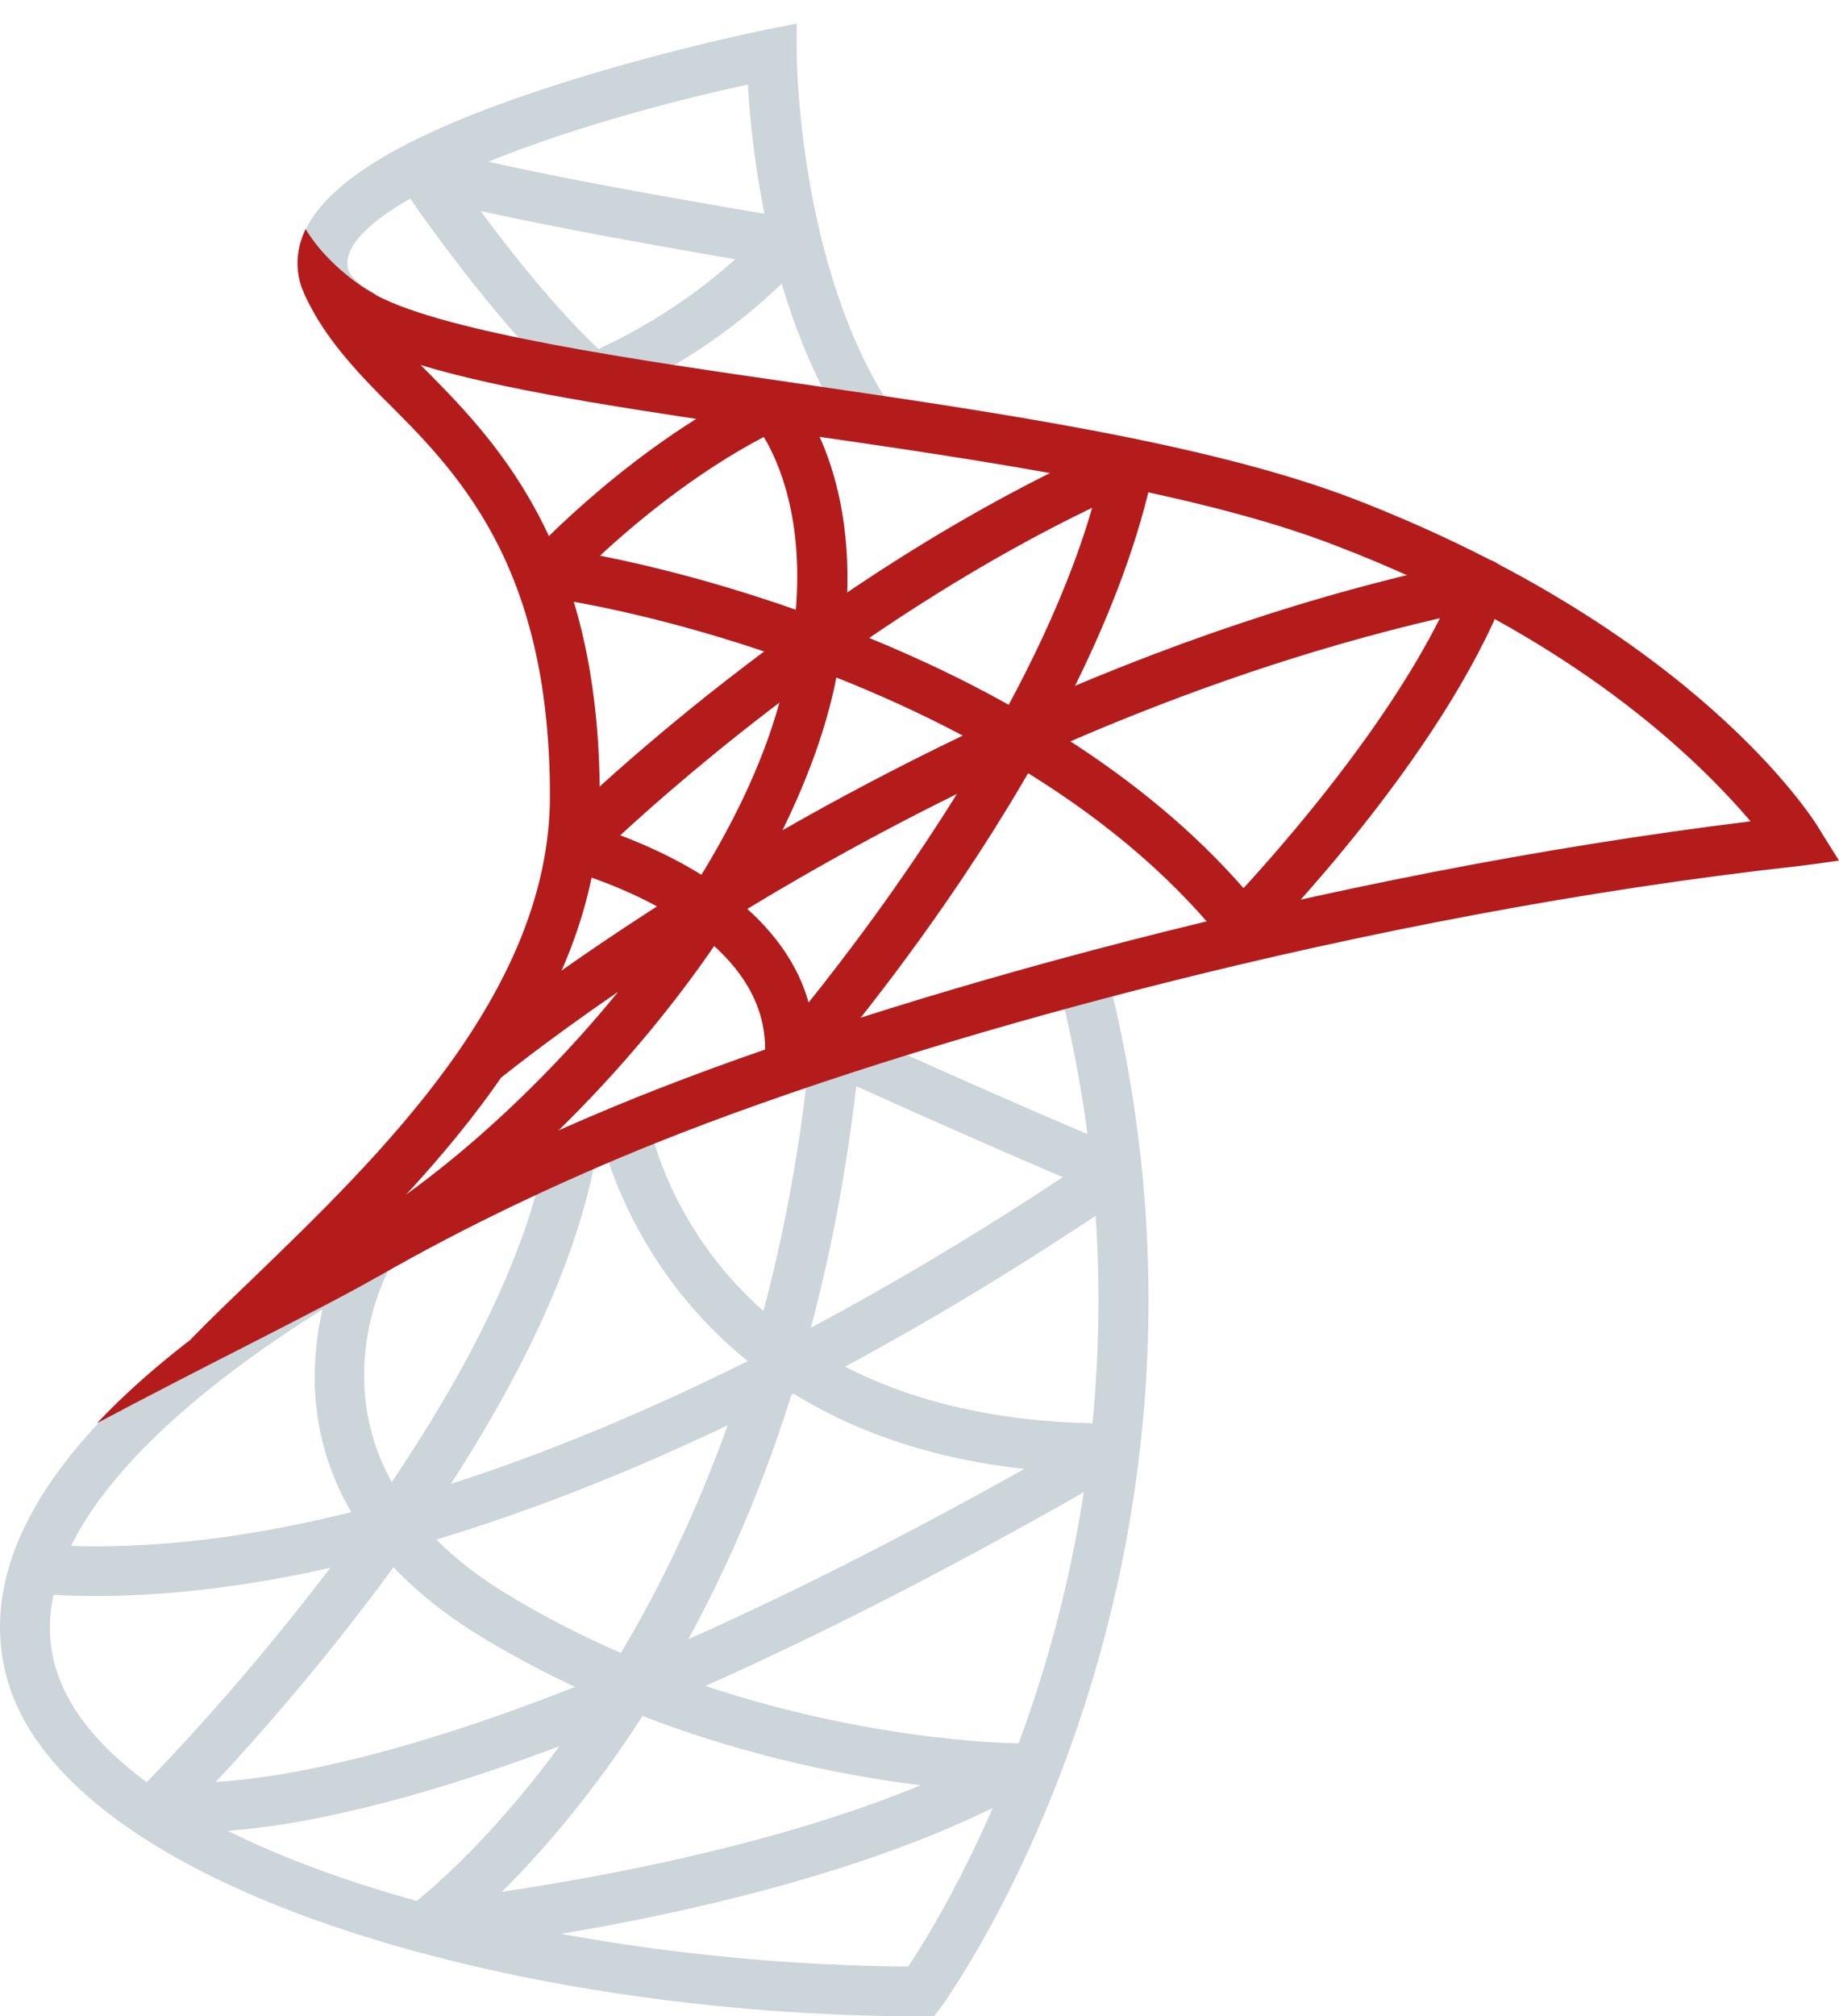 <svg width="52" height="57" viewBox="0 0 52 57" fill="none" xmlns="http://www.w3.org/2000/svg">
<path d="M24.052 12.338C21.754 8.887 21.252 4.284 21.147 2.391C15.311 3.65 9.501 5.921 9.836 7.585C9.88 7.796 10.144 8.042 10.584 8.289L9.897 9.521C9.061 9.055 8.586 8.509 8.463 7.858C8.084 5.965 10.223 4.257 15.003 2.638C18.26 1.529 21.552 0.86 21.692 0.833L22.529 0.666V1.529C22.529 1.59 22.564 7.567 25.222 11.555L24.052 12.338Z" fill="#CCD5D9"/>
<path d="M26.402 57.001H26.05C14.519 57.001 1.677 53.374 0.163 47.318C-0.762 43.613 2.266 39.52 8.912 35.488L9.643 36.694C3.657 40.329 0.779 43.974 1.527 46.975C2.847 52.239 15.012 55.522 25.681 55.593C26.948 53.7 33.761 42.556 29.879 27.61L31.244 27.258C35.68 44.282 26.711 56.596 26.623 56.719L26.411 57.001H26.402Z" fill="#CCD5D9"/>
<path d="M5.531 51.8C4.774 51.8 4.396 51.721 4.334 51.703C4.088 51.641 3.894 51.456 3.824 51.21C3.753 50.964 3.824 50.7 4.009 50.523C4.114 50.418 14.14 40.374 15.496 32.25L16.886 32.479C15.725 39.468 8.841 47.434 6.104 50.374C8.832 50.215 15.725 48.939 28.963 41.527C18.638 40.392 17.001 32.127 16.983 32.038L18.365 31.783C18.436 32.127 20.09 40.242 31.384 40.242H31.393C31.71 40.242 31.991 40.453 32.071 40.762C32.158 41.07 32.018 41.395 31.745 41.554C15.927 50.717 8.251 51.791 5.531 51.791V51.8Z" fill="#CCD5D9"/>
<path d="M12.002 55.169C11.712 55.169 11.448 54.992 11.342 54.711C11.227 54.412 11.333 54.077 11.588 53.892C11.632 53.857 14.141 52.008 16.808 47.942C15.787 47.484 14.748 46.956 13.719 46.34C12.469 45.592 11.527 44.782 10.814 43.963C7.196 44.914 3.851 45.292 0.92 45.046L1.034 43.646C3.675 43.866 6.677 43.558 9.934 42.748C7.715 38.963 9.749 35.205 9.784 35.161L11.016 35.847C10.919 36.023 9.238 39.184 11.368 42.37C14.467 41.481 17.776 40.16 21.192 38.453C21.975 35.865 22.591 32.934 22.917 29.615C22.943 29.386 23.067 29.184 23.269 29.07C23.472 28.955 23.709 28.946 23.912 29.043C23.956 29.061 28.506 31.138 31.799 32.502C32.036 32.599 32.203 32.819 32.23 33.083C32.256 33.339 32.142 33.594 31.922 33.735C28.7 35.935 25.496 37.837 22.38 39.43C21.394 42.564 20.171 45.169 18.921 47.299C24.132 49.245 28.656 49.28 28.718 49.28C29.035 49.28 29.316 49.5 29.396 49.808C29.475 50.116 29.334 50.442 29.052 50.6C22.662 54.148 12.486 55.151 12.055 55.195C12.028 55.195 12.011 55.195 11.985 55.195L12.002 55.169ZM18.173 48.505C16.711 50.776 15.268 52.413 14.194 53.478C17.011 53.065 21.94 52.158 26.033 50.468C24.07 50.23 21.236 49.694 18.173 48.514V48.505ZM12.337 43.523C12.891 44.078 13.578 44.614 14.432 45.125C15.47 45.75 16.518 46.278 17.556 46.727C18.622 44.949 19.669 42.81 20.576 40.293C17.732 41.648 14.969 42.731 12.337 43.523ZM24.211 30.707C23.921 33.198 23.48 35.469 22.926 37.537C25.267 36.288 27.644 34.87 30.056 33.277C27.873 32.353 25.479 31.279 24.211 30.707Z" fill="#CCD5D9"/>
<path d="M16.791 11.388C16.624 11.388 16.466 11.326 16.334 11.22C14.063 9.284 11.396 5.332 11.29 5.164C11.105 4.892 11.14 4.539 11.351 4.293C11.572 4.055 11.924 3.994 12.205 4.152C12.223 4.152 13.526 4.698 22.363 6.168C22.619 6.212 22.83 6.388 22.909 6.626C22.997 6.872 22.944 7.136 22.768 7.33C20.295 10.076 17.17 11.291 17.029 11.344C16.95 11.37 16.862 11.388 16.782 11.388H16.791ZM13.587 5.965C14.476 7.163 15.753 8.773 16.923 9.865C17.645 9.539 19.256 8.712 20.788 7.33C17.152 6.705 14.934 6.265 13.587 5.965Z" fill="#CCD5D9"/>
<path d="M22.31 30.814C22.213 30.814 22.116 30.797 22.028 30.753C21.746 30.629 21.579 30.339 21.614 30.031C22.028 26.158 16.087 24.608 16.025 24.591C15.778 24.529 15.585 24.336 15.523 24.098C15.461 23.86 15.523 23.596 15.708 23.411C15.998 23.121 22.944 16.238 31.658 12.453C31.904 12.347 32.177 12.382 32.38 12.549C32.582 12.716 32.679 12.981 32.626 13.236C30.954 21.325 23.181 30.198 22.847 30.568C22.706 30.717 22.512 30.805 22.319 30.805L22.31 30.814ZM17.539 23.614C19.203 24.239 22.125 25.691 22.864 28.341C24.906 25.797 29.264 19.934 30.883 14.354C24.704 17.329 19.502 21.801 17.539 23.614Z" fill="#B41C1C"/>
<path d="M9.97 36.392L9.301 35.151C11.95 33.725 14.987 31.093 17.478 28.039C15.357 29.491 14.151 30.486 14.107 30.512L13.209 29.43C13.262 29.386 15.691 27.396 19.732 24.896C20.841 23.11 21.695 21.279 22.126 19.527C22.196 19.228 22.267 18.937 22.32 18.664C19.608 17.696 17.108 17.124 15.392 16.878C15.128 16.842 14.917 16.666 14.829 16.42C14.741 16.173 14.802 15.9 14.978 15.707C15.101 15.575 17.953 12.512 21.527 10.83C21.809 10.698 22.135 10.76 22.346 10.989C22.443 11.094 24.37 13.26 23.886 17.758C25.515 18.392 27.187 19.157 28.798 20.082C32.68 18.339 37.09 16.763 41.79 15.812C42.037 15.768 42.301 15.848 42.468 16.05C42.635 16.244 42.679 16.517 42.583 16.754C40.752 21.446 35.84 26.454 35.638 26.666C35.497 26.807 35.303 26.877 35.1 26.877C34.898 26.868 34.713 26.771 34.59 26.613C33.014 24.632 30.955 22.986 28.728 21.648C25.664 23.066 22.953 24.571 20.726 25.944C17.883 30.38 13.588 34.456 9.979 36.401L9.97 36.392ZM30.259 20.953C32.072 22.124 33.763 23.506 35.162 25.108C36.324 23.84 39.123 20.645 40.716 17.476C36.984 18.339 33.455 19.58 30.259 20.962V20.953ZM23.649 19.157C23.605 19.386 23.552 19.624 23.49 19.862C23.191 21.041 22.724 22.256 22.126 23.471C23.666 22.59 25.374 21.684 27.222 20.795C26.043 20.17 24.837 19.624 23.657 19.157H23.649ZM16.959 15.707C18.526 16.015 20.453 16.517 22.504 17.238C22.716 14.642 22.02 13.057 21.598 12.353C19.661 13.365 17.962 14.783 16.959 15.716V15.707Z" fill="#B41C1C"/>
<path d="M16.967 22.504C16.967 28.675 11.826 33.569 8.12 37.151C7.504 37.759 5.4 37.856 5.4 37.856C5.92 37.319 6.509 36.755 7.143 36.148C10.664 32.741 15.55 28.076 15.55 22.504C15.55 15.902 12.891 13.297 10.787 11.211C9.854 10.269 9.071 9.362 8.587 8.271L9.027 8.086C9.502 8.297 10.057 8.535 10.479 8.72C10.814 9.213 11.272 9.688 11.791 10.216C13.947 12.373 16.958 15.33 16.958 22.504H16.967Z" fill="#B41C1C"/>
<path d="M52 24.328C52 24.328 51.146 24.451 50.909 24.477C38.577 25.842 25.848 29.389 18.569 32.303C15.937 33.359 13.208 34.644 10.708 36.079C10.691 36.096 10.682 36.096 10.655 36.105C9.194 36.95 5.629 38.693 2.742 40.234C6.967 35.744 14.881 32.276 18.032 31.009C25.171 28.148 37.432 24.698 49.5 23.219C48.074 21.555 44.597 18.034 37.758 15.42C33.762 13.871 27.679 12.999 22.31 12.225C13.78 11.001 8.921 10.182 8.455 7.859C8.358 7.392 8.429 6.925 8.64 6.477C9.106 7.234 9.766 7.771 10.207 8.079C10.418 8.219 10.576 8.307 10.629 8.334L10.647 8.351C12.645 9.408 18.041 10.182 22.53 10.834C27.961 11.626 34.114 12.506 38.269 14.099C47.942 17.832 51.279 23.166 51.419 23.395C51.542 23.606 52 24.328 52 24.328Z" fill="#B41C1C"/>
</svg>
